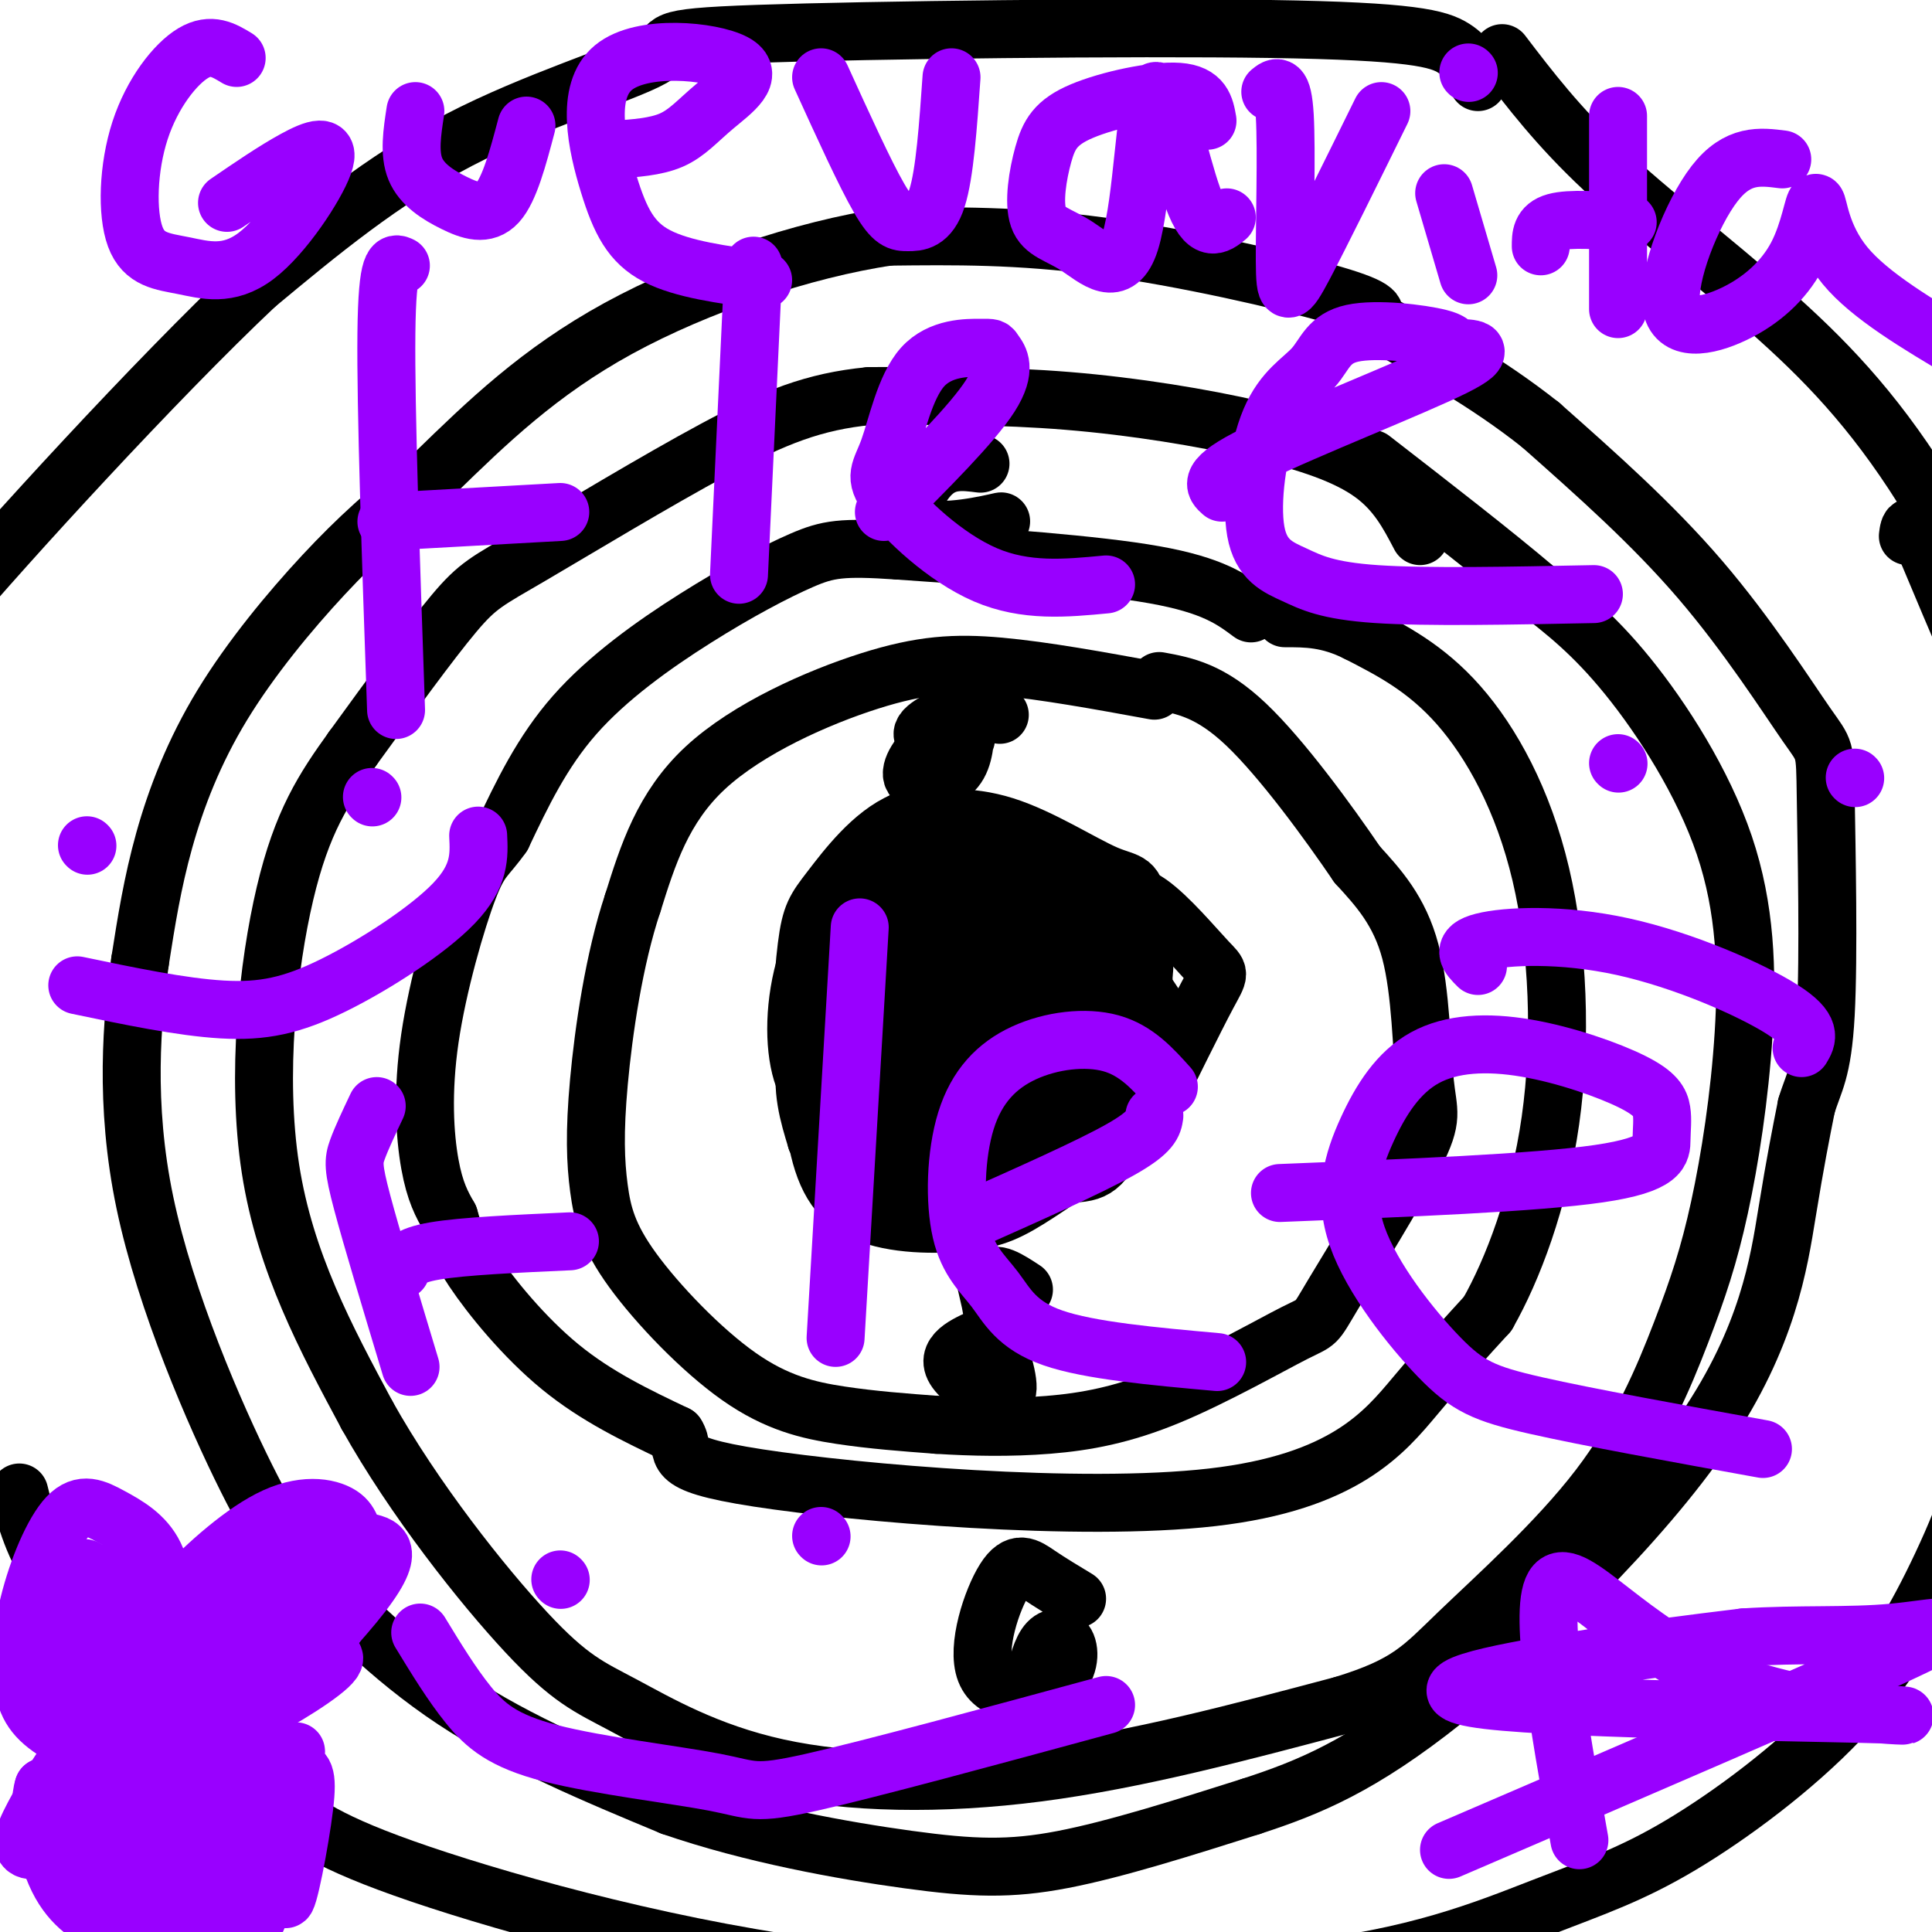 <svg viewBox='0 0 400 400' version='1.1' xmlns='http://www.w3.org/2000/svg' xmlns:xlink='http://www.w3.org/1999/xlink'><g fill='none' stroke='#000000' stroke-width='12' stroke-linecap='round' stroke-linejoin='round'><path d='M224,192c-9.964,-3.779 -19.928,-7.558 -25,-9c-5.072,-1.442 -5.252,-0.547 -8,1c-2.748,1.547 -8.064,3.746 -12,11c-3.936,7.254 -6.492,19.563 -5,28c1.492,8.437 7.034,13.002 10,15c2.966,1.998 3.358,1.428 7,1c3.642,-0.428 10.534,-0.714 16,-5c5.466,-4.286 9.506,-12.570 12,-19c2.494,-6.430 3.442,-11.005 2,-15c-1.442,-3.995 -5.273,-7.411 -9,-10c-3.727,-2.589 -7.350,-4.351 -12,-5c-4.650,-0.649 -10.329,-0.185 -14,1c-3.671,1.185 -5.336,3.093 -7,5'/><path d='M179,191c-2.866,4.038 -6.530,11.632 -9,19c-2.470,7.368 -3.744,14.510 -1,19c2.744,4.490 9.507,6.328 13,8c3.493,1.672 3.717,3.178 10,1c6.283,-2.178 18.626,-8.041 25,-11c6.374,-2.959 6.778,-3.013 8,-7c1.222,-3.987 3.260,-11.907 4,-16c0.740,-4.093 0.182,-4.359 -3,-8c-3.182,-3.641 -8.986,-10.656 -15,-14c-6.014,-3.344 -12.237,-3.017 -18,-3c-5.763,0.017 -11.066,-0.276 -15,3c-3.934,3.276 -6.500,10.121 -9,17c-2.500,6.879 -4.936,13.794 -2,20c2.936,6.206 11.242,11.704 16,15c4.758,3.296 5.966,4.389 12,4c6.034,-0.389 16.894,-2.258 23,-4c6.106,-1.742 7.459,-3.355 9,-8c1.541,-4.645 3.271,-12.323 5,-20'/><path d='M232,206c-0.895,-6.863 -5.631,-14.022 -11,-19c-5.369,-4.978 -11.370,-7.776 -17,-10c-5.630,-2.224 -10.887,-3.873 -16,-1c-5.113,2.873 -10.080,10.269 -13,15c-2.920,4.731 -3.792,6.796 -4,13c-0.208,6.204 0.247,16.547 0,22c-0.247,5.453 -1.196,6.015 7,8c8.196,1.985 25.535,5.393 34,6c8.465,0.607 8.054,-1.588 11,-6c2.946,-4.412 9.248,-11.040 11,-18c1.752,-6.960 -1.048,-14.251 -4,-19c-2.952,-4.749 -6.057,-6.958 -8,-9c-1.943,-2.042 -2.725,-3.919 -10,-6c-7.275,-2.081 -21.043,-4.367 -29,-3c-7.957,1.367 -10.102,6.387 -12,14c-1.898,7.613 -3.550,17.819 -4,24c-0.450,6.181 0.300,8.337 2,11c1.700,2.663 4.350,5.831 7,9'/><path d='M176,237c1.929,2.469 3.252,4.141 11,5c7.748,0.859 21.920,0.906 30,1c8.080,0.094 10.069,0.235 13,-5c2.931,-5.235 6.804,-15.848 9,-21c2.196,-5.152 2.713,-4.844 0,-9c-2.713,-4.156 -8.657,-12.776 -15,-19c-6.343,-6.224 -13.086,-10.053 -20,-12c-6.914,-1.947 -14.000,-2.011 -18,-2c-4.000,0.011 -4.913,0.098 -8,4c-3.087,3.902 -8.348,11.619 -11,20c-2.652,8.381 -2.695,17.426 -1,23c1.695,5.574 5.127,7.675 8,10c2.873,2.325 5.185,4.873 13,7c7.815,2.127 21.132,3.834 29,3c7.868,-0.834 10.288,-4.207 13,-7c2.712,-2.793 5.716,-5.005 7,-14c1.284,-8.995 0.849,-24.772 0,-32c-0.849,-7.228 -2.113,-5.908 -7,-8c-4.887,-2.092 -13.396,-7.598 -21,-10c-7.604,-2.402 -14.302,-1.701 -21,-1'/><path d='M187,170c-6.372,2.666 -11.801,9.830 -15,14c-3.199,4.170 -4.166,5.347 -5,12c-0.834,6.653 -1.533,18.781 0,25c1.533,6.219 5.298,6.529 8,8c2.702,1.471 4.342,4.104 12,6c7.658,1.896 21.333,3.057 29,3c7.667,-0.057 9.325,-1.330 12,-8c2.675,-6.670 6.366,-18.737 8,-25c1.634,-6.263 1.212,-6.721 -2,-10c-3.212,-3.279 -9.215,-9.378 -17,-14c-7.785,-4.622 -17.351,-7.766 -26,-2c-8.649,5.766 -16.382,20.444 -20,31c-3.618,10.556 -3.122,16.991 -1,21c2.122,4.009 5.870,5.591 8,7c2.130,1.409 2.643,2.646 9,4c6.357,1.354 18.558,2.826 28,-2c9.442,-4.826 16.126,-15.950 18,-25c1.874,-9.050 -1.063,-16.025 -4,-23'/><path d='M229,192c-4.307,-5.914 -13.075,-9.198 -21,-11c-7.925,-1.802 -15.008,-2.122 -19,-2c-3.992,0.122 -4.893,0.687 -8,5c-3.107,4.313 -8.421,12.375 -11,22c-2.579,9.625 -2.424,20.813 -1,29c1.424,8.187 4.117,13.374 10,16c5.883,2.626 14.954,2.692 21,2c6.046,-0.692 9.065,-2.142 15,-6c5.935,-3.858 14.787,-10.124 19,-15c4.213,-4.876 3.788,-8.364 3,-13c-0.788,-4.636 -1.937,-10.421 -8,-15c-6.063,-4.579 -17.039,-7.951 -25,-10c-7.961,-2.049 -12.907,-2.776 -17,-2c-4.093,0.776 -7.333,3.055 -11,8c-3.667,4.945 -7.762,12.556 -9,19c-1.238,6.444 0.381,11.722 2,17'/><path d='M169,236c2.980,4.159 9.430,6.058 18,7c8.570,0.942 19.260,0.927 28,-4c8.740,-4.927 15.532,-14.764 19,-22c3.468,-7.236 3.614,-11.869 -2,-17c-5.614,-5.131 -16.986,-10.760 -25,-13c-8.014,-2.240 -12.669,-1.091 -16,0c-3.331,1.091 -5.338,2.124 -8,8c-2.662,5.876 -5.978,16.594 -7,23c-1.022,6.406 0.252,8.501 1,11c0.748,2.499 0.970,5.402 6,8c5.030,2.598 14.868,4.891 21,5c6.132,0.109 8.557,-1.968 11,-5c2.443,-3.032 4.902,-7.020 6,-11c1.098,-3.980 0.834,-7.951 0,-11c-0.834,-3.049 -2.237,-5.177 -4,-7c-1.763,-1.823 -3.887,-3.340 -9,-4c-5.113,-0.660 -13.215,-0.464 -18,1c-4.785,1.464 -6.252,4.197 -7,7c-0.748,2.803 -0.778,5.678 -1,9c-0.222,3.322 -0.635,7.092 1,10c1.635,2.908 5.317,4.954 9,7'/><path d='M192,238c2.806,1.871 5.321,3.049 11,4c5.679,0.951 14.524,1.676 18,-4c3.476,-5.676 1.585,-17.753 0,-24c-1.585,-6.247 -2.862,-6.663 -6,-8c-3.138,-1.337 -8.136,-3.594 -11,-4c-2.864,-0.406 -3.593,1.038 -2,2c1.593,0.962 5.507,1.443 5,4c-0.507,2.557 -5.435,7.189 -8,11c-2.565,3.811 -2.766,6.801 -1,9c1.766,2.199 5.501,3.609 9,0c3.499,-3.609 6.763,-12.235 6,-16c-0.763,-3.765 -5.551,-2.667 -8,0c-2.449,2.667 -2.557,6.905 -2,9c0.557,2.095 1.778,2.048 3,2'/><path d='M206,223c1.204,1.208 2.714,3.229 4,1c1.286,-2.229 2.347,-8.707 2,-12c-0.347,-3.293 -2.102,-3.403 -5,-4c-2.898,-0.597 -6.939,-1.683 -10,0c-3.061,1.683 -5.141,6.136 -6,11c-0.859,4.864 -0.497,10.140 2,13c2.497,2.860 7.128,3.306 10,3c2.872,-0.306 3.984,-1.364 5,-3c1.016,-1.636 1.936,-3.852 2,-9c0.064,-5.148 -0.727,-13.230 -4,-18c-3.273,-4.770 -9.027,-6.228 -13,-8c-3.973,-1.772 -6.164,-3.857 -9,1c-2.836,4.857 -6.318,16.658 -5,22c1.318,5.342 7.436,4.226 11,4c3.564,-0.226 4.575,0.439 7,-3c2.425,-3.439 6.264,-10.983 7,-16c0.736,-5.017 -1.632,-7.509 -4,-10'/><path d='M200,195c-2.408,-2.409 -6.427,-3.433 -9,-3c-2.573,0.433 -3.698,2.322 -5,4c-1.302,1.678 -2.779,3.143 -3,8c-0.221,4.857 0.816,13.105 2,17c1.184,3.895 2.516,3.438 7,4c4.484,0.562 12.119,2.142 17,-1c4.881,-3.142 7.007,-11.007 8,-15c0.993,-3.993 0.853,-4.113 0,-5c-0.853,-0.887 -2.419,-2.542 -5,-3c-2.581,-0.458 -6.177,0.281 -9,4c-2.823,3.719 -4.872,10.419 -1,15c3.872,4.581 13.667,7.042 18,8c4.333,0.958 3.205,0.412 3,-2c-0.205,-2.412 0.513,-6.689 -1,-10c-1.513,-3.311 -5.256,-5.655 -9,-8'/><path d='M237,232c5.190,-10.548 10.381,-21.095 13,-26c2.619,-4.905 2.667,-4.167 0,-7c-2.667,-2.833 -8.048,-9.238 -12,-12c-3.952,-2.762 -6.476,-1.881 -9,-1'/><path d='M259,127c-3.917,-2.917 -7.833,-5.833 -20,-8c-12.167,-2.167 -32.583,-3.583 -53,-5'/><path d='M186,114c-11.746,-0.809 -14.612,-0.330 -20,2c-5.388,2.330 -13.297,6.512 -22,12c-8.703,5.488 -18.201,12.282 -25,20c-6.799,7.718 -10.900,16.359 -15,25'/><path d='M104,173c-3.434,4.860 -4.518,4.509 -7,11c-2.482,6.491 -6.360,19.825 -8,31c-1.640,11.175 -1.040,20.193 0,26c1.040,5.807 2.520,8.404 4,11'/><path d='M93,252c0.964,3.167 1.375,5.583 5,11c3.625,5.417 10.464,13.833 18,20c7.536,6.167 15.768,10.083 24,14'/><path d='M140,297c2.488,3.681 -3.292,5.884 17,9c20.292,3.116 66.656,7.147 94,4c27.344,-3.147 35.670,-13.470 42,-21c6.330,-7.530 10.665,-12.265 15,-17'/><path d='M308,272c5.182,-9.108 10.636,-23.380 13,-40c2.364,-16.620 1.636,-35.590 -2,-51c-3.636,-15.410 -10.182,-27.260 -17,-35c-6.818,-7.740 -13.909,-11.370 -21,-15'/><path d='M281,131c-6.000,-3.000 -10.500,-3.000 -15,-3'/><path d='M239,143c-11.393,-2.083 -22.786,-4.167 -32,-5c-9.214,-0.833 -16.250,-0.417 -27,3c-10.750,3.417 -25.214,9.833 -34,18c-8.786,8.167 -11.893,18.083 -15,28'/><path d='M131,187c-3.868,11.566 -6.040,26.482 -7,37c-0.960,10.518 -0.710,16.639 0,22c0.710,5.361 1.881,9.963 7,17c5.119,7.037 14.186,16.510 22,22c7.814,5.490 14.375,6.997 21,8c6.625,1.003 13.312,1.501 20,2'/><path d='M194,295c7.193,0.466 15.177,0.631 23,0c7.823,-0.631 15.487,-2.057 25,-6c9.513,-3.943 20.875,-10.404 26,-13c5.125,-2.596 4.011,-1.328 8,-8c3.989,-6.672 13.079,-21.283 17,-29c3.921,-7.717 2.671,-8.539 2,-15c-0.671,-6.461 -0.763,-18.560 -3,-27c-2.237,-8.440 -6.618,-13.220 -11,-18'/><path d='M281,179c-6.022,-8.844 -15.578,-21.956 -23,-29c-7.422,-7.044 -12.711,-8.022 -18,-9'/><path d='M284,66c0.978,-1.044 1.956,-2.089 -8,-5c-9.956,-2.911 -30.844,-7.689 -48,-10c-17.156,-2.311 -30.578,-2.156 -44,-2'/><path d='M184,49c-17.600,2.578 -39.600,10.022 -56,19c-16.400,8.978 -27.200,19.489 -38,30'/><path d='M90,98c-9.990,8.128 -15.967,13.447 -23,21c-7.033,7.553 -15.124,17.341 -21,27c-5.876,9.659 -9.536,19.188 -12,28c-2.464,8.812 -3.732,16.906 -5,25'/><path d='M29,199c-1.655,12.000 -3.292,29.500 1,50c4.292,20.500 14.512,44.000 21,57c6.488,13.000 9.244,15.500 12,18'/><path d='M63,324c6.756,8.044 17.644,19.156 31,28c13.356,8.844 29.178,15.422 45,22'/><path d='M139,374c16.607,5.762 35.625,9.167 49,11c13.375,1.833 21.107,2.095 32,0c10.893,-2.095 24.946,-6.548 39,-11'/><path d='M259,374c12.078,-3.938 22.774,-8.282 40,-22c17.226,-13.718 40.984,-36.809 54,-56c13.016,-19.191 15.290,-34.483 17,-45c1.710,-10.517 2.855,-16.258 4,-22'/><path d='M374,229c1.526,-5.119 3.340,-6.916 4,-19c0.660,-12.084 0.167,-34.456 0,-45c-0.167,-10.544 -0.006,-9.262 -4,-15c-3.994,-5.738 -12.141,-18.497 -22,-30c-9.859,-11.503 -21.429,-21.752 -33,-32'/><path d='M319,88c-11.333,-9.000 -23.167,-15.500 -35,-22'/><path d='M294,111c-2.429,-4.649 -4.857,-9.298 -10,-13c-5.143,-3.702 -13.000,-6.458 -24,-9c-11.000,-2.542 -25.143,-4.869 -39,-6c-13.857,-1.131 -27.429,-1.065 -41,-1'/><path d='M180,82c-11.475,1.105 -19.663,4.368 -32,11c-12.337,6.632 -28.821,16.632 -38,22c-9.179,5.368 -11.051,6.105 -16,12c-4.949,5.895 -12.974,16.947 -21,28'/><path d='M73,155c-6.000,8.333 -10.500,15.167 -14,30c-3.500,14.833 -6.000,37.667 -3,57c3.000,19.333 11.500,35.167 20,51'/><path d='M76,293c9.697,17.367 23.941,35.283 33,45c9.059,9.717 12.933,11.233 20,15c7.067,3.767 17.326,9.783 32,13c14.674,3.217 33.764,3.633 54,1c20.236,-2.633 41.618,-8.317 63,-14'/><path d='M278,353c13.669,-4.182 16.343,-7.637 24,-15c7.657,-7.363 20.298,-18.633 29,-30c8.702,-11.367 13.467,-22.831 17,-32c3.533,-9.169 5.836,-16.042 8,-26c2.164,-9.958 4.188,-22.999 5,-36c0.812,-13.001 0.411,-25.962 -4,-39c-4.411,-13.038 -12.832,-26.154 -20,-35c-7.168,-8.846 -13.084,-13.423 -19,-18'/><path d='M318,122c-8.833,-7.500 -21.417,-17.250 -34,-27'/><path d='M306,17c-0.915,-2.492 -1.830,-4.985 -5,-7c-3.170,-2.015 -8.595,-3.554 -38,-4c-29.405,-0.446 -82.789,0.200 -106,1c-23.211,0.800 -16.249,1.754 -22,5c-5.751,3.246 -24.215,8.785 -40,17c-15.785,8.215 -28.893,19.108 -42,30'/><path d='M53,59c-20.800,19.600 -51.800,53.600 -64,68c-12.200,14.400 -5.600,9.200 1,4'/><path d='M311,11c5.792,7.595 11.583,15.190 21,24c9.417,8.810 22.458,18.833 34,29c11.542,10.167 21.583,20.476 32,37c10.417,16.524 21.208,39.262 32,62'/><path d='M4,309c1.346,5.440 2.692,10.879 8,19c5.308,8.121 14.577,18.922 23,27c8.423,8.078 16.000,13.433 22,18c6.000,4.567 10.423,8.345 30,15c19.577,6.655 54.308,16.187 87,20c32.692,3.813 63.346,1.906 94,0'/><path d='M268,408c24.792,-2.472 39.773,-8.653 51,-13c11.227,-4.347 18.701,-6.861 29,-13c10.299,-6.139 23.422,-15.902 33,-26c9.578,-10.098 15.611,-20.529 21,-32c5.389,-11.471 10.135,-23.982 14,-50c3.865,-26.018 6.848,-65.543 7,-87c0.152,-21.457 -2.528,-24.845 -7,-34c-4.472,-9.155 -10.736,-24.078 -17,-39'/><path d='M399,114c-3.500,-7.000 -3.750,-5.000 -4,-3'/><path d='M223,331c-2.805,-1.690 -5.610,-3.381 -8,-5c-2.390,-1.619 -4.366,-3.168 -7,1c-2.634,4.168 -5.927,14.053 -4,19c1.927,4.947 9.073,4.955 13,3c3.927,-1.955 4.634,-5.872 4,-8c-0.634,-2.128 -2.610,-2.465 -4,-1c-1.390,1.465 -2.195,4.733 -3,8'/><path d='M214,348c-0.500,1.333 -0.250,0.667 0,0'/><path d='M212,267c-3.111,-2.044 -6.222,-4.089 -7,-2c-0.778,2.089 0.778,8.311 1,9c0.222,0.689 -0.889,-4.156 -2,-9'/><path d='M203,277c-1.946,0.893 -3.893,1.786 -5,3c-1.107,1.214 -1.375,2.750 1,5c2.375,2.250 7.393,5.214 9,4c1.607,-1.214 -0.196,-6.607 -2,-12'/><path d='M207,148c-1.702,-0.917 -3.405,-1.833 -7,-1c-3.595,0.833 -9.083,3.417 -9,5c0.083,1.583 5.738,2.167 8,1c2.262,-1.167 1.131,-4.083 0,-7'/><path d='M200,153c-2.286,-0.345 -4.571,-0.690 -7,1c-2.429,1.690 -5.000,5.417 -4,7c1.000,1.583 5.571,1.024 8,-1c2.429,-2.024 2.714,-5.512 3,-9'/><path d='M203,96c-3.452,-0.446 -6.905,-0.893 -10,2c-3.095,2.893 -5.833,9.125 -2,11c3.833,1.875 14.238,-0.607 16,-1c1.762,-0.393 -5.119,1.304 -12,3'/></g>
<g fill='none' stroke='#9900ff' stroke-width='12' stroke-linecap='round' stroke-linejoin='round'><path d='M83,55c-1.417,-0.667 -2.833,-1.333 -3,14c-0.167,15.333 0.917,46.667 2,78'/><path d='M156,55c0.000,0.000 -3.000,64.000 -3,64'/><path d='M80,108c0.000,0.000 36.000,-2.000 36,-2'/><path d='M183,106c9.179,-9.154 18.357,-18.307 22,-24c3.643,-5.693 1.750,-7.925 1,-9c-0.750,-1.075 -0.356,-0.994 -3,-1c-2.644,-0.006 -8.327,-0.098 -12,4c-3.673,4.098 -5.335,12.387 -7,17c-1.665,4.613 -3.333,5.550 0,10c3.333,4.450 11.667,12.414 20,16c8.333,3.586 16.667,2.793 25,2'/><path d='M253,102c-1.658,-1.453 -3.315,-2.907 7,-8c10.315,-5.093 32.603,-13.827 41,-18c8.397,-4.173 2.904,-3.785 1,-4c-1.904,-0.215 -0.219,-1.034 -4,-2c-3.781,-0.966 -13.029,-2.080 -18,-1c-4.971,1.080 -5.663,4.353 -8,7c-2.337,2.647 -6.317,4.668 -9,11c-2.683,6.332 -4.070,16.976 -3,23c1.070,6.024 4.596,7.430 8,9c3.404,1.570 6.687,3.306 17,4c10.313,0.694 27.657,0.347 45,0'/><path d='M78,229c-1.578,3.333 -3.156,6.667 -4,9c-0.844,2.333 -0.956,3.667 1,11c1.956,7.333 5.978,20.667 10,34'/><path d='M178,192c0.000,0.000 -5.000,85.000 -5,85'/><path d='M83,263c0.583,-1.500 1.167,-3.000 7,-4c5.833,-1.000 16.917,-1.500 28,-2'/><path d='M200,253c12.750,-5.667 25.500,-11.333 32,-15c6.500,-3.667 6.750,-5.333 7,-7'/><path d='M242,225c-3.377,-3.772 -6.754,-7.543 -12,-9c-5.246,-1.457 -12.360,-0.599 -18,2c-5.640,2.599 -9.804,6.940 -12,14c-2.196,7.060 -2.424,16.841 -1,23c1.424,6.159 4.499,8.697 7,12c2.501,3.303 4.429,7.372 12,10c7.571,2.628 20.786,3.814 34,5'/><path d='M265,247c26.434,-1.046 52.868,-2.092 66,-4c13.132,-1.908 12.961,-4.679 13,-7c0.039,-2.321 0.287,-4.193 0,-6c-0.287,-1.807 -1.111,-3.550 -6,-6c-4.889,-2.450 -13.845,-5.609 -22,-7c-8.155,-1.391 -15.509,-1.016 -21,2c-5.491,3.016 -9.118,8.673 -12,15c-2.882,6.327 -5.020,13.325 -2,22c3.020,8.675 11.198,19.028 17,25c5.802,5.972 9.229,7.563 20,10c10.771,2.437 28.885,5.718 47,9'/><path d='M116,327c0.000,0.000 0.100,0.100 0.1,0.1'/><path d='M170,318c0.000,0.000 0.100,0.100 0.1,0.1'/><path d='M87,338c3.270,5.364 6.539,10.727 10,15c3.461,4.273 7.113,7.455 17,10c9.887,2.545 26.008,4.455 34,6c7.992,1.545 7.855,2.727 20,0c12.145,-2.727 36.573,-9.364 61,-16'/><path d='M49,12c-2.646,-1.610 -5.291,-3.219 -9,-1c-3.709,2.219 -8.480,8.267 -11,16c-2.520,7.733 -2.789,17.152 -1,22c1.789,4.848 5.637,5.125 10,6c4.363,0.875 9.242,2.348 15,-2c5.758,-4.348 12.396,-14.517 14,-19c1.604,-4.483 -1.828,-3.281 -6,-1c-4.172,2.281 -9.086,5.640 -14,9'/><path d='M86,23c-0.673,4.375 -1.345,8.750 0,12c1.345,3.250 4.708,5.375 8,7c3.292,1.625 6.512,2.750 9,0c2.488,-2.750 4.244,-9.375 6,-16'/><path d='M127,31c4.372,-0.290 8.744,-0.579 12,-2c3.256,-1.421 5.397,-3.973 9,-7c3.603,-3.027 8.667,-6.529 4,-9c-4.667,-2.471 -19.065,-3.910 -25,1c-5.935,4.910 -3.405,16.168 -1,24c2.405,7.832 4.687,12.238 10,15c5.313,2.762 13.656,3.881 22,5'/><path d='M170,16c4.554,10.000 9.107,20.000 12,25c2.893,5.000 4.125,5.000 6,5c1.875,0.000 4.393,0.000 6,-5c1.607,-5.000 2.304,-15.000 3,-25'/><path d='M250,25c-0.494,-2.814 -0.988,-5.627 -6,-6c-5.012,-0.373 -14.542,1.695 -20,4c-5.458,2.305 -6.845,4.848 -8,9c-1.155,4.152 -2.079,9.914 -1,13c1.079,3.086 4.159,3.495 8,6c3.841,2.505 8.442,7.104 11,-1c2.558,-8.104 3.073,-28.913 5,-31c1.927,-2.087 5.265,14.546 8,22c2.735,7.454 4.868,5.727 7,4'/><path d='M263,19c1.292,-1.060 2.583,-2.119 3,5c0.417,7.119 -0.042,22.417 0,30c0.042,7.583 0.583,7.452 4,1c3.417,-6.452 9.708,-19.226 16,-32'/><path d='M299,40c0.000,0.000 5.000,17.000 5,17'/><path d='M304,15c0.000,0.000 0.100,0.100 0.1,0.1'/><path d='M335,24c0.000,0.000 0.000,40.000 0,40'/><path d='M319,51c0.000,-2.083 0.000,-4.167 3,-5c3.000,-0.833 9.000,-0.417 15,0'/><path d='M369,33c-4.601,-0.589 -9.202,-1.178 -14,5c-4.798,6.178 -9.793,19.123 -9,25c0.793,5.877 7.376,4.685 13,2c5.624,-2.685 10.291,-6.864 13,-12c2.709,-5.136 3.460,-11.229 4,-11c0.540,0.229 0.869,6.780 6,13c5.131,6.220 15.066,12.110 25,18'/><path d='M18,175c0.000,0.000 0.100,0.100 0.1,0.1'/><path d='M77,165c0.000,0.000 0.100,0.100 0.1,0.1'/><path d='M16,204c10.792,2.256 21.583,4.512 30,5c8.417,0.488 14.458,-0.792 23,-5c8.542,-4.208 19.583,-11.345 25,-17c5.417,-5.655 5.208,-9.827 5,-14'/><path d='M335,158c0.000,0.000 0.100,0.100 0.1,0.1'/><path d='M384,161c0.000,0.000 0.100,0.100 0.1,0.1'/><path d='M306,200c-1.899,-1.887 -3.798,-3.774 1,-5c4.798,-1.226 16.292,-1.792 29,1c12.708,2.792 26.631,8.940 33,13c6.369,4.060 5.185,6.030 4,8'/><path d='M327,381c-4.350,-24.444 -8.701,-48.887 -5,-53c3.701,-4.113 15.453,12.105 35,20c19.547,7.895 46.889,7.467 34,7c-12.889,-0.467 -66.009,-0.972 -83,-3c-16.991,-2.028 2.145,-5.579 17,-8c14.855,-2.421 25.427,-3.710 36,-5'/><path d='M361,339c11.345,-0.750 21.708,-0.125 31,-1c9.292,-0.875 17.512,-3.250 2,4c-15.512,7.250 -54.756,24.125 -94,41'/><path d='M21,329c3.884,4.734 7.768,9.469 10,11c2.232,1.531 2.812,-0.140 3,-4c0.188,-3.860 -0.017,-9.907 -2,-14c-1.983,-4.093 -5.745,-6.231 -9,-8c-3.255,-1.769 -6.002,-3.167 -9,0c-2.998,3.167 -6.247,10.901 -8,18c-1.753,7.099 -2.010,13.565 -1,18c1.010,4.435 3.289,6.839 9,10c5.711,3.161 14.856,7.081 24,11'/><path d='M38,371c2.813,-3.454 -2.153,-17.590 -4,-26c-1.847,-8.410 -0.575,-11.094 4,-16c4.575,-4.906 12.452,-12.033 19,-15c6.548,-2.967 11.765,-1.775 14,0c2.235,1.775 1.486,4.132 4,5c2.514,0.868 8.290,0.248 0,11c-8.290,10.752 -30.645,32.876 -53,55'/><path d='M30,331c-1.853,0.250 -3.706,0.499 -5,3c-1.294,2.501 -2.030,7.252 0,12c2.030,4.748 6.824,9.493 9,8c2.176,-1.493 1.733,-9.222 1,-13c-0.733,-3.778 -1.757,-3.604 -4,-5c-2.243,-1.396 -5.705,-4.362 -8,-4c-2.295,0.362 -3.422,4.052 -2,8c1.422,3.948 5.392,8.155 9,11c3.608,2.845 6.854,4.330 8,2c1.146,-2.330 0.193,-8.473 -4,-15c-4.193,-6.527 -11.627,-13.436 -13,-12c-1.373,1.436 3.313,11.218 8,21'/><path d='M29,347c4.033,7.381 10.114,15.334 8,10c-2.114,-5.334 -12.425,-23.955 -17,-30c-4.575,-6.045 -3.415,0.488 -1,9c2.415,8.512 6.085,19.005 8,23c1.915,3.995 2.074,1.493 1,-3c-1.074,-4.493 -3.382,-10.977 -6,-16c-2.618,-5.023 -5.547,-8.583 -6,-4c-0.453,4.583 1.570,17.311 3,21c1.430,3.689 2.266,-1.660 1,-7c-1.266,-5.340 -4.633,-10.670 -8,-16'/><path d='M12,334c-2.337,-4.059 -4.179,-6.206 -4,-3c0.179,3.206 2.380,11.766 5,18c2.620,6.234 5.658,10.142 8,11c2.342,0.858 3.988,-1.336 1,-9c-2.988,-7.664 -10.610,-20.799 -12,-21c-1.390,-0.201 3.452,12.534 8,20c4.548,7.466 8.802,9.665 11,11c2.198,1.335 2.340,1.805 3,0c0.660,-1.805 1.837,-5.887 -1,-12c-2.837,-6.113 -9.688,-14.257 -13,-17c-3.312,-2.743 -3.084,-0.085 -1,4c2.084,4.085 6.024,9.596 9,12c2.976,2.404 4.988,1.702 7,1'/><path d='M33,349c2.099,0.351 3.846,0.730 6,0c2.154,-0.730 4.716,-2.567 7,-6c2.284,-3.433 4.292,-8.462 5,-12c0.708,-3.538 0.117,-5.585 -5,0c-5.117,5.585 -14.761,18.800 -10,17c4.761,-1.800 23.926,-18.617 22,-17c-1.926,1.617 -24.941,21.666 -24,22c0.941,0.334 25.840,-19.047 34,-26c8.160,-6.953 -0.420,-1.476 -9,4'/><path d='M59,331c-4.610,2.793 -11.635,7.775 -17,13c-5.365,5.225 -9.069,10.692 -1,7c8.069,-3.692 27.912,-16.544 30,-20c2.088,-3.456 -13.580,2.485 -23,9c-9.420,6.515 -12.594,13.605 -12,17c0.594,3.395 4.955,3.095 12,0c7.045,-3.095 16.775,-8.984 20,-12c3.225,-3.016 -0.055,-3.158 -10,3c-9.945,6.158 -26.556,18.617 -29,22c-2.444,3.383 9.278,-2.308 21,-8'/><path d='M50,362c4.713,-2.121 5.995,-3.424 5,-4c-0.995,-0.576 -4.266,-0.423 -11,3c-6.734,3.423 -16.932,10.118 -19,13c-2.068,2.882 3.994,1.952 12,-3c8.006,-4.952 17.954,-13.928 17,-16c-0.954,-2.072 -12.812,2.758 -20,7c-7.188,4.242 -9.708,7.896 -11,10c-1.292,2.104 -1.357,2.657 2,2c3.357,-0.657 10.134,-2.523 21,-12c10.866,-9.477 25.819,-26.565 26,-30c0.181,-3.435 -14.409,6.782 -29,17'/><path d='M43,349c-2.907,2.695 4.326,0.933 8,0c3.674,-0.933 3.791,-1.037 8,-6c4.209,-4.963 12.511,-14.784 13,-19c0.489,-4.216 -6.834,-2.826 -13,1c-6.166,3.826 -11.177,10.089 -12,13c-0.823,2.911 2.540,2.472 5,2c2.460,-0.472 4.018,-0.976 7,-4c2.982,-3.024 7.387,-8.567 9,-11c1.613,-2.433 0.433,-1.757 0,-3c-0.433,-1.243 -0.119,-4.406 -6,0c-5.881,4.406 -17.957,16.382 -24,25c-6.043,8.618 -6.053,13.877 -6,18c0.053,4.123 0.168,7.110 2,8c1.832,0.890 5.381,-0.317 7,-2c1.619,-1.683 1.310,-3.841 1,-6'/><path d='M42,365c0.364,-2.751 0.775,-6.630 -3,-10c-3.775,-3.370 -11.737,-6.232 -13,-2c-1.263,4.232 4.171,15.556 8,21c3.829,5.444 6.051,5.006 9,6c2.949,0.994 6.625,3.420 7,-1c0.375,-4.420 -2.549,-15.688 -8,-21c-5.451,-5.312 -13.427,-4.670 -17,-4c-3.573,0.670 -2.742,1.369 -1,5c1.742,3.631 4.395,10.194 10,15c5.605,4.806 14.162,7.855 18,8c3.838,0.145 2.956,-2.615 2,-5c-0.956,-2.385 -1.988,-4.396 -5,-7c-3.012,-2.604 -8.006,-5.802 -13,-9'/><path d='M36,361c-4.037,-1.322 -7.629,-0.127 -9,4c-1.371,4.127 -0.520,11.186 2,17c2.520,5.814 6.708,10.382 10,13c3.292,2.618 5.688,3.286 7,0c1.312,-3.286 1.540,-10.527 -1,-16c-2.540,-5.473 -7.849,-9.178 -12,-12c-4.151,-2.822 -7.145,-4.760 -10,-2c-2.855,2.760 -5.571,10.216 -3,16c2.571,5.784 10.427,9.894 14,12c3.573,2.106 2.861,2.208 3,-1c0.139,-3.208 1.130,-9.726 1,-13c-0.130,-3.274 -1.381,-3.305 -5,-5c-3.619,-1.695 -9.605,-5.056 -14,-6c-4.395,-0.944 -7.197,0.528 -10,2'/><path d='M9,370c-1.384,4.072 0.156,13.252 3,19c2.844,5.748 6.993,8.065 11,10c4.007,1.935 7.872,3.488 10,0c2.128,-3.488 2.519,-12.015 -1,-17c-3.519,-4.985 -10.948,-6.426 -13,-4c-2.052,2.426 1.273,8.719 6,12c4.727,3.281 10.855,3.550 15,1c4.145,-2.550 6.308,-7.917 7,-16c0.692,-8.083 -0.088,-18.881 -1,-16c-0.912,2.881 -1.956,19.440 -3,36'/><path d='M43,395c-0.207,5.815 0.777,2.353 3,3c2.223,0.647 5.686,5.403 8,-3c2.314,-8.403 3.478,-29.966 3,-31c-0.478,-1.034 -2.600,18.461 -3,21c-0.400,2.539 0.920,-11.878 0,-18c-0.920,-6.122 -4.082,-3.950 -6,4c-1.918,7.950 -2.593,21.679 -1,25c1.593,3.321 5.455,-3.765 8,-10c2.545,-6.235 3.772,-11.617 5,-17'/><path d='M60,369c1.189,-5.225 1.660,-9.786 1,-3c-0.660,6.786 -2.452,24.919 -2,27c0.452,2.081 3.149,-11.889 4,-19c0.851,-7.111 -0.145,-7.361 -2,-8c-1.855,-0.639 -4.570,-1.666 -8,-3c-3.430,-1.334 -7.574,-2.973 -14,4c-6.426,6.973 -15.135,22.560 -15,23c0.135,0.440 9.113,-14.266 13,-23c3.887,-8.734 2.682,-11.495 1,-13c-1.682,-1.505 -3.841,-1.752 -6,-2'/><path d='M32,352c-2.996,-0.054 -7.485,0.811 -12,5c-4.515,4.189 -9.055,11.701 -12,17c-2.945,5.299 -4.293,8.384 -2,9c2.293,0.616 8.229,-1.238 12,-3c3.771,-1.762 5.377,-3.431 9,-10c3.623,-6.569 9.262,-18.039 11,-25c1.738,-6.961 -0.425,-9.412 -4,-7c-3.575,2.412 -8.560,9.688 -12,19c-3.440,9.312 -5.333,20.661 -5,27c0.333,6.339 2.893,7.668 8,1c5.107,-6.668 12.759,-21.334 16,-20c3.241,1.334 2.069,18.667 2,25c-0.069,6.333 0.966,1.667 2,-3'/><path d='M45,387c0.333,-0.500 0.167,-0.250 0,0'/></g>
</svg>